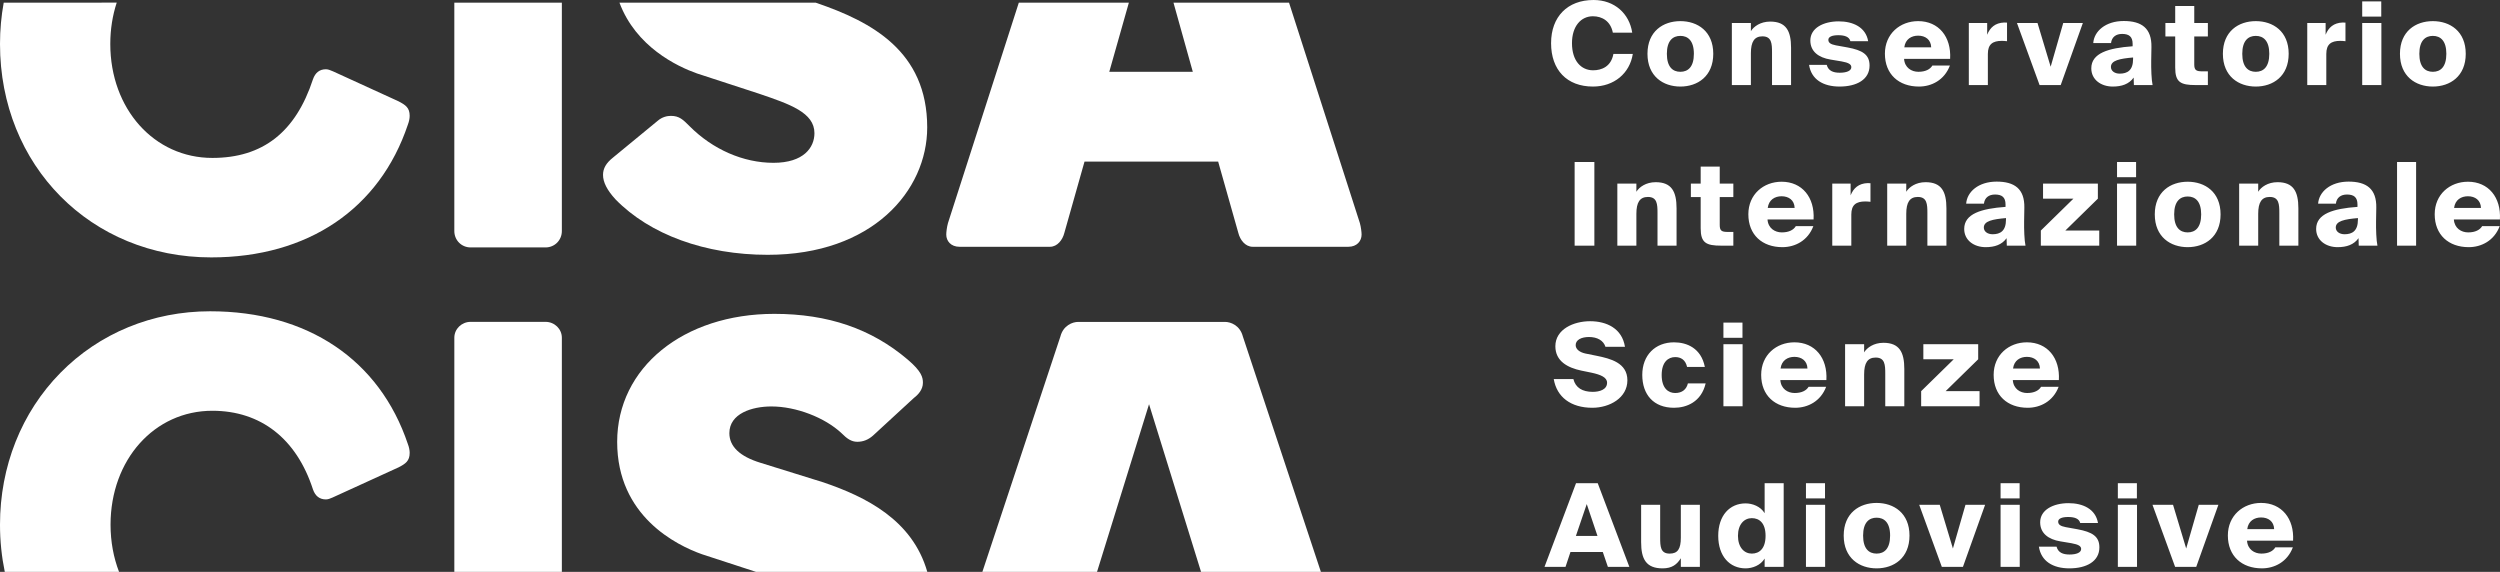 <?xml version="1.0" encoding="UTF-8"?>
<svg id="uuid-7017805c-ddf6-459d-b5ca-f15f75450cbb" data-name="Livello 1" xmlns="http://www.w3.org/2000/svg" viewBox="0 0 196.31 44.904">
  <rect x="0" y="0" width="196.31" height="44.904" fill="#333333" stroke="none"/>
  <path d="M72.808,10.004c0-5.993-4.391-8.302-8.685-9.77l-.079-.027h-15.403c1.3,3.472,4.519,5.005,6.096,5.563l4.861,1.586c2.433.828,4.355,1.483,4.355,3.103,0,1.124-.845,2.326-3.217,2.326-2.371,0-4.774-1.051-6.594-2.882-.499-.501-.8-.804-1.457-.804-.275,0-.68.069-1.053.397l-3.485,2.868c-.55.435-.795.858-.795,1.371,0,.574.321,1.203.982,1.922,2.694,2.765,7.05,4.352,11.949,4.352,8.223,0,12.525-5.033,12.525-10.005" style="fill: #fff; stroke-width: 0px;"/>
  <path d="M64.68,37.884l-4.974-1.547c-1.614-.496-2.433-1.278-2.433-2.323,0-1.549,1.782-2.098,3.307-2.098,1.925,0,4.189.866,5.508,2.106.411.414.76.669,1.232.669.457,0,.86-.159,1.233-.488l3.211-2.957c.325-.245.707-.647.707-1.191,0-.41-.093-.888-1.203-1.826-2.833-2.411-6.255-3.584-10.462-3.584-7.152,0-12.343,4.227-12.343,10.051,0,5.836,4.658,8.116,6.661,8.825l4.236,1.383h13.455c-1.168-4.093-4.851-5.898-8.135-7.02" style="fill: #fff; stroke-width: 0px;"/>
  <path d="M96.19,25.277h-11.518c-.453,0-1.177.274-1.403,1.138l-6.129,18.488h9.003l4.084-13.164,4.084,13.164h9.41l-6.129-18.488c-.226-.864-.949-1.138-1.402-1.138" style="fill: #fff; stroke-width: 0px;"/>
  <path d="M16.5,24.443c-4.518,0-8.694,1.717-11.757,4.834-3.059,3.113-4.743,7.348-4.743,11.926,0,1.28.132,2.516.376,3.701h8.972c-.429-1.117-.667-2.365-.667-3.701,0-5.101,3.437-8.948,7.994-8.948,3.803,0,6.609,2.192,7.901,6.177.181.521.523.784,1.016.784.177,0,.343-.071.52-.148l5.189-2.371c.54-.281.869-.498.869-1.136,0-.208-.051-.454-.14-.686-2.224-6.63-7.885-10.432-15.53-10.432" style="fill: #fff; stroke-width: 0px;"/>
  <path d="M42.837,25.273h-5.88c-.707,0-1.281.558-1.281,1.244v18.387h8.443v-18.387c0-.686-.575-1.244-1.282-1.244" style="fill: #fff; stroke-width: 0px;"/>
  <path d="M31.294,7.955l-5.076-2.322-.107-.046c-.176-.076-.343-.148-.519-.148-.492,0-.834.264-1.017.787-1.361,4.155-3.945,6.175-7.901,6.175-4.568,0-8.013-3.847-8.013-8.949,0-1.156.178-2.247.505-3.245H.292C.1,1.262 0,2.347 0,3.452 0,13.007,7.131,20.212,16.587,20.212c7.589,0,13.218-3.802,15.441-10.426.091-.238.141-.484.141-.692,0-.638-.328-.854-.875-1.139" style="fill: #fff; stroke-width: 0px;"/>
  <path d="M35.675,18.139c0,.723.563,1.29,1.282,1.29h5.88c.719,0,1.282-.567,1.282-1.29V.207h-8.444v17.932Z" style="fill: #fff; stroke-width: 0px;"/>
  <path d="M106.781,17.512L101.219.207h-9.073l1.517,5.429h-6.558l1.539-5.429h-8.642l-5.562,17.305c-.091.319-.136.728-.136.91,0,.501.362.956,1.04.956h7.102c.588,0,.995-.546,1.131-1.092l1.583-5.597h10.494l1.583,5.597c.135.546.543,1.092,1.131,1.092h7.509c.678,0,1.04-.455,1.04-.956,0-.182-.046-.591-.136-.91" style="fill: #fff; stroke-width: 0px;"/>
  <path d="M177.551,40.633c.562,0,1.006.308,1.024.916h-2.112c.082-.644.562-.916,1.088-.916M178.666,42.981c-.173.29-.535.49-1.097.49-.544,0-1.079-.327-1.124-1.017h3.616c.1-1.731-.897-2.962-2.51-2.962-1.423,0-2.611.996-2.611,2.555,0,1.614,1.088,2.583,2.674,2.583.979,0,1.994-.498,2.429-1.649h-1.377ZM170.635,39.637h-1.614l1.777,4.875h1.659l1.74-4.875h-1.541l-.988,3.434-1.033-3.434ZM166.302,39.137h1.496v-1.195h-1.496v1.195ZM166.302,44.512h1.505v-4.875h-1.505v4.875ZM164.743,41.068c-.19-1.106-1.196-1.558-2.311-1.558-1.206,0-2.23.525-2.23,1.503,0,.862.644,1.342,1.586,1.497l.87.145c.562.099.762.235.762.453,0,.29-.381.435-.907.435-.516,0-.897-.145-1.024-.616h-1.387c.173,1.141,1.106,1.703,2.393,1.703,1.351,0,2.357-.553,2.357-1.649,0-.861-.553-1.206-1.731-1.424l-.907-.163c-.426-.081-.598-.208-.598-.435,0-.227.272-.363.78-.363.471,0,.861.109.951.472h1.396ZM157.093,39.137h1.496v-1.195h-1.496v1.195ZM157.093,44.512h1.505v-4.875h-1.505v4.875ZM152.316,39.637h-1.613l1.776,4.875h1.659l1.741-4.875h-1.541l-.988,3.434-1.034-3.434ZM147.358,39.492c-1.35,0-2.583.796-2.583,2.564s1.233,2.574,2.583,2.574c1.351,0,2.583-.806,2.583-2.574s-1.232-2.564-2.583-2.564M147.358,40.651c.589,0,1.061.371,1.061,1.405,0,1.025-.453,1.415-1.061,1.415-.607,0-1.06-.39-1.06-1.415,0-1.034.471-1.405,1.06-1.405M141.811,39.137h1.496v-1.195h-1.496v1.195ZM141.811,44.512h1.505v-4.875h-1.505v4.875ZM137.56,40.687c.589,0,1.079.381,1.079,1.387,0,1.007-.49,1.397-1.079,1.397-.598,0-1.088-.49-1.088-1.397,0-.906.49-1.387,1.088-1.387M138.566,37.942v2.356c-.317-.535-.961-.77-1.495-.77-1.251,0-2.149.951-2.149,2.546,0,1.596.898,2.556,2.149,2.556.534,0,1.178-.236,1.495-.77v.652h1.496v-6.57h-1.496ZM131.986,44.512h1.495v-4.875h-1.495v2.574c0,.897-.245,1.26-.88,1.26-.725,0-.743-.571-.743-1.269v-2.565h-1.495v2.936c0,1.323.389,2.057,1.686,2.057.752,0,1.133-.317,1.432-.797v.679ZM124.598,39.582l.843,2.502h-1.695l.852-2.502ZM121.281,44.512h1.65l.389-1.169h2.538l.399,1.169h1.686l-2.483-6.57h-1.704l-2.475,6.57Z" style="fill: #fff; stroke-width: 0px;"/>
  <path d="M159.159,28.022c.562,0,1.007.309,1.025.917h-2.112c.081-.644.562-.917,1.087-.917M160.274,30.371c-.172.29-.534.49-1.096.49-.544,0-1.079-.327-1.124-1.017h3.616c.1-1.731-.897-2.963-2.511-2.963-1.423,0-2.61.996-2.61,2.556,0,1.614,1.088,2.583,2.674,2.583.979,0,1.994-.498,2.429-1.649h-1.378ZM150.857,31.902h4.586v-1.186h-2.665l2.557-2.503v-1.187h-4.306v1.187h2.384l-2.556,2.503v1.186ZM146.379,27.026h-1.495v4.876h1.495v-2.502c0-.897.272-1.323.907-1.323.725,0,.752.571.752,1.269v2.556h1.496v-2.928c0-1.323-.39-2.056-1.641-2.056-.761,0-1.296.389-1.514.751v-.643ZM140.905,28.022c.562,0,1.006.309,1.024.917h-2.112c.082-.644.562-.917,1.088-.917M142.02,30.371c-.173.29-.535.49-1.097.49-.544,0-1.079-.327-1.124-1.017h3.616c.1-1.731-.897-2.963-2.51-2.963-1.423,0-2.611.996-2.611,2.556,0,1.614,1.088,2.583,2.674,2.583.979,0,1.994-.498,2.429-1.649h-1.377ZM135.33,26.527h1.496v-1.195h-1.496v1.195ZM135.33,31.902h1.505v-4.875h-1.505v4.875ZM131.451,26.881c-1.478,0-2.493,1.015-2.493,2.556,0,1.55.889,2.583,2.493,2.583.979,0,2.139-.453,2.483-1.912h-1.395c-.109.462-.445.753-.997.753-.526,0-1.061-.354-1.061-1.415,0-1.034.526-1.406,1.061-1.406.444,0,.806.209.933.771h1.396c-.29-1.468-1.405-1.93-2.42-1.93M126.067,27.234h1.532c-.227-1.45-1.45-2.011-2.738-2.011-1.287,0-2.728.625-2.728,1.966,0,1.178.97,1.686,2.04,1.913l.797.163c.716.154,1.224.363,1.224.789,0,.544-.598.716-1.124.716-.807,0-1.351-.317-1.523-1.006h-1.541c.236,1.413,1.342,2.256,3.028,2.256,1.368,0,2.755-.779,2.755-2.157s-1.341-1.704-2.402-1.922l-.897-.181c-.453-.1-.762-.336-.762-.662,0-.408.445-.635,1.043-.635.662,0,1.142.281,1.296.771" style="fill: #fff; stroke-width: 0px;"/>
  <path d="M193.792,15.411c.562,0,1.006.308,1.024.916h-2.112c.082-.644.562-.916,1.088-.916M194.907,17.759c-.172.29-.535.49-1.097.49-.544,0-1.078-.327-1.124-1.016h3.617c.1-1.732-.897-2.963-2.511-2.963-1.423,0-2.61.996-2.61,2.555,0,1.614,1.087,2.583,2.674,2.583.978,0,1.994-.498,2.429-1.649h-1.378ZM189.722,12.72h-1.496v6.57h1.496v-6.57ZM185.154,17.124v.118c0,.898-.453,1.152-1.051,1.152-.39,0-.689-.209-.689-.526,0-.517.698-.653,1.74-.744M185.118,16.245c-1.894.136-3.245.535-3.245,1.732,0,.888.761,1.431,1.686,1.431.698,0,1.278-.19,1.641-.706l.018.588h1.468c-.091-.416-.118-1.286-.109-1.921l.018-1.061c.028-1.486-.779-2.047-2.175-2.047-1.441,0-2.329.814-2.393,1.73h1.396c.054-.472.39-.716.87-.716.535,0,.825.208.825.779v.191ZM177.323,14.415h-1.496v4.875h1.496v-2.502c0-.897.272-1.323.906-1.323.726,0,.753.571.753,1.269v2.556h1.495v-2.928c0-1.323-.389-2.056-1.64-2.056-.762,0-1.296.389-1.514.752v-.643ZM171.785,14.27c-1.351,0-2.583.797-2.583,2.564,0,1.768,1.232,2.574,2.583,2.574,1.35,0,2.583-.806,2.583-2.574,0-1.767-1.233-2.564-2.583-2.564M171.785,15.429c.589,0,1.06.372,1.06,1.405,0,1.025-.453,1.415-1.06,1.415s-1.061-.39-1.061-1.415c0-1.033.472-1.405,1.061-1.405M166.238,13.915h1.496v-1.195h-1.496v1.195ZM166.238,19.29h1.505v-4.875h-1.505v4.875ZM160.255,19.29h4.587v-1.186h-2.665l2.556-2.503v-1.186h-4.305v1.186h2.384l-2.557,2.503v1.186ZM157.518,17.124v.118c0,.898-.453,1.152-1.051,1.152-.39,0-.689-.209-.689-.526,0-.517.698-.653,1.74-.744M157.482,16.245c-1.894.136-3.245.535-3.245,1.732,0,.888.761,1.431,1.686,1.431.698,0,1.278-.19,1.641-.706l.018.588h1.468c-.091-.416-.118-1.286-.109-1.921l.018-1.061c.028-1.486-.779-2.047-2.175-2.047-1.441,0-2.329.814-2.393,1.73h1.396c.054-.472.39-.716.87-.716.535,0,.825.208.825.779v.191ZM149.687,14.415h-1.496v4.875h1.496v-2.502c0-.897.272-1.323.906-1.323.726,0,.753.571.753,1.269v2.556h1.495v-2.928c0-1.323-.389-2.056-1.64-2.056-.762,0-1.296.389-1.514.752v-.643ZM146.877,14.388c-.072-.01-.154-.01-.226-.01-.698.028-1.106.39-1.333.961v-.924h-1.441v4.875h1.496v-2.447c0-.761.38-1.024,1.096-1.024.136,0,.245.009.408.028v-1.459ZM139.898,15.411c.562,0,1.006.308,1.024.916h-2.112c.082-.644.562-.916,1.088-.916M141.013,17.759c-.172.29-.535.49-1.097.49-.544,0-1.079-.327-1.124-1.016h3.617c.099-1.732-.898-2.963-2.511-2.963-1.423,0-2.611.996-2.611,2.555,0,1.614,1.088,2.583,2.674,2.583.979,0,1.995-.498,2.43-1.649h-1.378ZM133.544,14.415h-.77v1.059h.77v2.448c0,1.142.417,1.368,1.613,1.368h.952v-1.077h-.426c-.498,0-.643-.091-.643-.554v-2.185h1.069v-1.059h-1.069v-1.333h-1.496v1.333ZM128.495,14.415h-1.495v4.875h1.495v-2.502c0-.897.272-1.323.907-1.323.725,0,.752.571.752,1.269v2.556h1.496v-2.928c0-1.323-.39-2.056-1.641-2.056-.761,0-1.296.389-1.514.752v-.643ZM125.196,12.72h-1.55v6.57h1.55v-6.57Z" style="fill: #fff; stroke-width: 0px;"/>
  <path d="M191.037,1.659c-1.351,0-2.583.797-2.583,2.565,0,1.767,1.232,2.573,2.583,2.573,1.35,0,2.583-.806,2.583-2.573,0-1.768-1.233-2.565-2.583-2.565M191.037,2.818c.589,0,1.06.372,1.06,1.406,0,1.024-.453,1.414-1.06,1.414s-1.061-.39-1.061-1.414c0-1.034.472-1.406,1.061-1.406M185.49,1.305h1.496V.11h-1.496v1.195ZM185.49,6.68h1.505V1.805h-1.505v4.875ZM184.176,1.777c-.073-.009-.155-.009-.227-.009-.698.027-1.106.39-1.332.96v-.924h-1.442v4.876h1.496v-2.447c0-.761.381-1.024,1.097-1.024.136,0,.244.009.408.027v-1.459ZM177.133,1.659c-1.351,0-2.583.797-2.583,2.565,0,1.767,1.232,2.573,2.583,2.573,1.35,0,2.583-.806,2.583-2.573,0-1.768-1.233-2.565-2.583-2.565M177.133,2.818c.589,0,1.06.372,1.06,1.406,0,1.024-.453,1.414-1.06,1.414s-1.061-.39-1.061-1.414c0-1.034.472-1.406,1.061-1.406M170.806,1.804h-.77v1.06h.77v2.448c0,1.141.417,1.368,1.614,1.368h.951v-1.078h-.426c-.498,0-.643-.091-.643-.553v-2.185h1.069v-1.06h-1.069V.472h-1.496v1.332ZM167.498,4.514v.118c0,.897-.453,1.151-1.052,1.151-.389,0-.688-.208-.688-.526,0-.516.698-.652,1.74-.743M167.462,3.634c-1.895.136-3.245.535-3.245,1.732,0,.888.761,1.431,1.686,1.431.698,0,1.278-.19,1.64-.706l.018.589h1.469c-.091-.417-.118-1.287-.109-1.921l.018-1.061c.027-1.487-.779-2.048-2.175-2.048-1.442,0-2.33.815-2.393,1.73h1.396c.054-.471.389-.716.87-.716.535,0,.825.209.825.78v.19ZM159.993,1.804h-1.614l1.777,4.876h1.659l1.74-4.876h-1.541l-.988,3.435-1.033-3.435ZM157.6,1.777c-.072-.009-.154-.009-.227-.009-.698.027-1.105.39-1.332.96v-.924h-1.441v4.876h1.495v-2.447c0-.761.381-1.024,1.097-1.024.136,0,.245.009.408.027v-1.459ZM150.621,2.8c.562,0,1.006.309,1.024.917h-2.112c.082-.645.562-.917,1.088-.917M151.736,5.148c-.173.291-.535.49-1.097.49-.544,0-1.079-.326-1.124-1.016h3.616c.1-1.731-.897-2.963-2.51-2.963-1.423,0-2.611.996-2.611,2.556,0,1.613,1.088,2.582,2.674,2.582.979,0,1.994-.498,2.429-1.649h-1.377ZM146.696,3.235c-.19-1.105-1.196-1.558-2.311-1.558-1.206,0-2.23.525-2.23,1.504,0,.861.644,1.342,1.586,1.496l.87.145c.562.1.762.236.762.454,0,.29-.381.435-.907.435-.516,0-.897-.145-1.024-.617h-1.387c.173,1.142,1.106,1.703,2.393,1.703,1.351,0,2.357-.552,2.357-1.648,0-.862-.553-1.206-1.731-1.424l-.907-.163c-.426-.082-.598-.209-.598-.435,0-.227.272-.363.78-.363.471,0,.861.109.951.471h1.396ZM137.487,1.804h-1.495v4.876h1.495v-2.502c0-.898.272-1.324.907-1.324.725,0,.752.572.752,1.269v2.557h1.495v-2.928c0-1.323-.389-2.057-1.64-2.057-.761,0-1.296.39-1.514.752v-.643ZM131.949,1.659c-1.35,0-2.583.797-2.583,2.565,0,1.767,1.233,2.573,2.583,2.573,1.351,0,2.583-.806,2.583-2.573,0-1.768-1.232-2.565-2.583-2.565M131.949,2.818c.589,0,1.061.372,1.061,1.406,0,1.024-.454,1.414-1.061,1.414s-1.06-.39-1.06-1.414c0-1.034.471-1.406,1.06-1.406M126.692,4.233c-.181.997-.925,1.287-1.595,1.287-.943,0-1.659-.743-1.659-2.13,0-1.342.716-2.113,1.641-2.113.734,0,1.395.39,1.568,1.288h1.522c-.226-1.496-1.386-2.565-3.036-2.565-2.049,0-3.336,1.314-3.336,3.39,0,2.103,1.242,3.407,3.291,3.407,1.658,0,2.891-1.041,3.127-2.564h-1.523Z" style="fill: #fff; stroke-width: 0px;"/>
</svg>